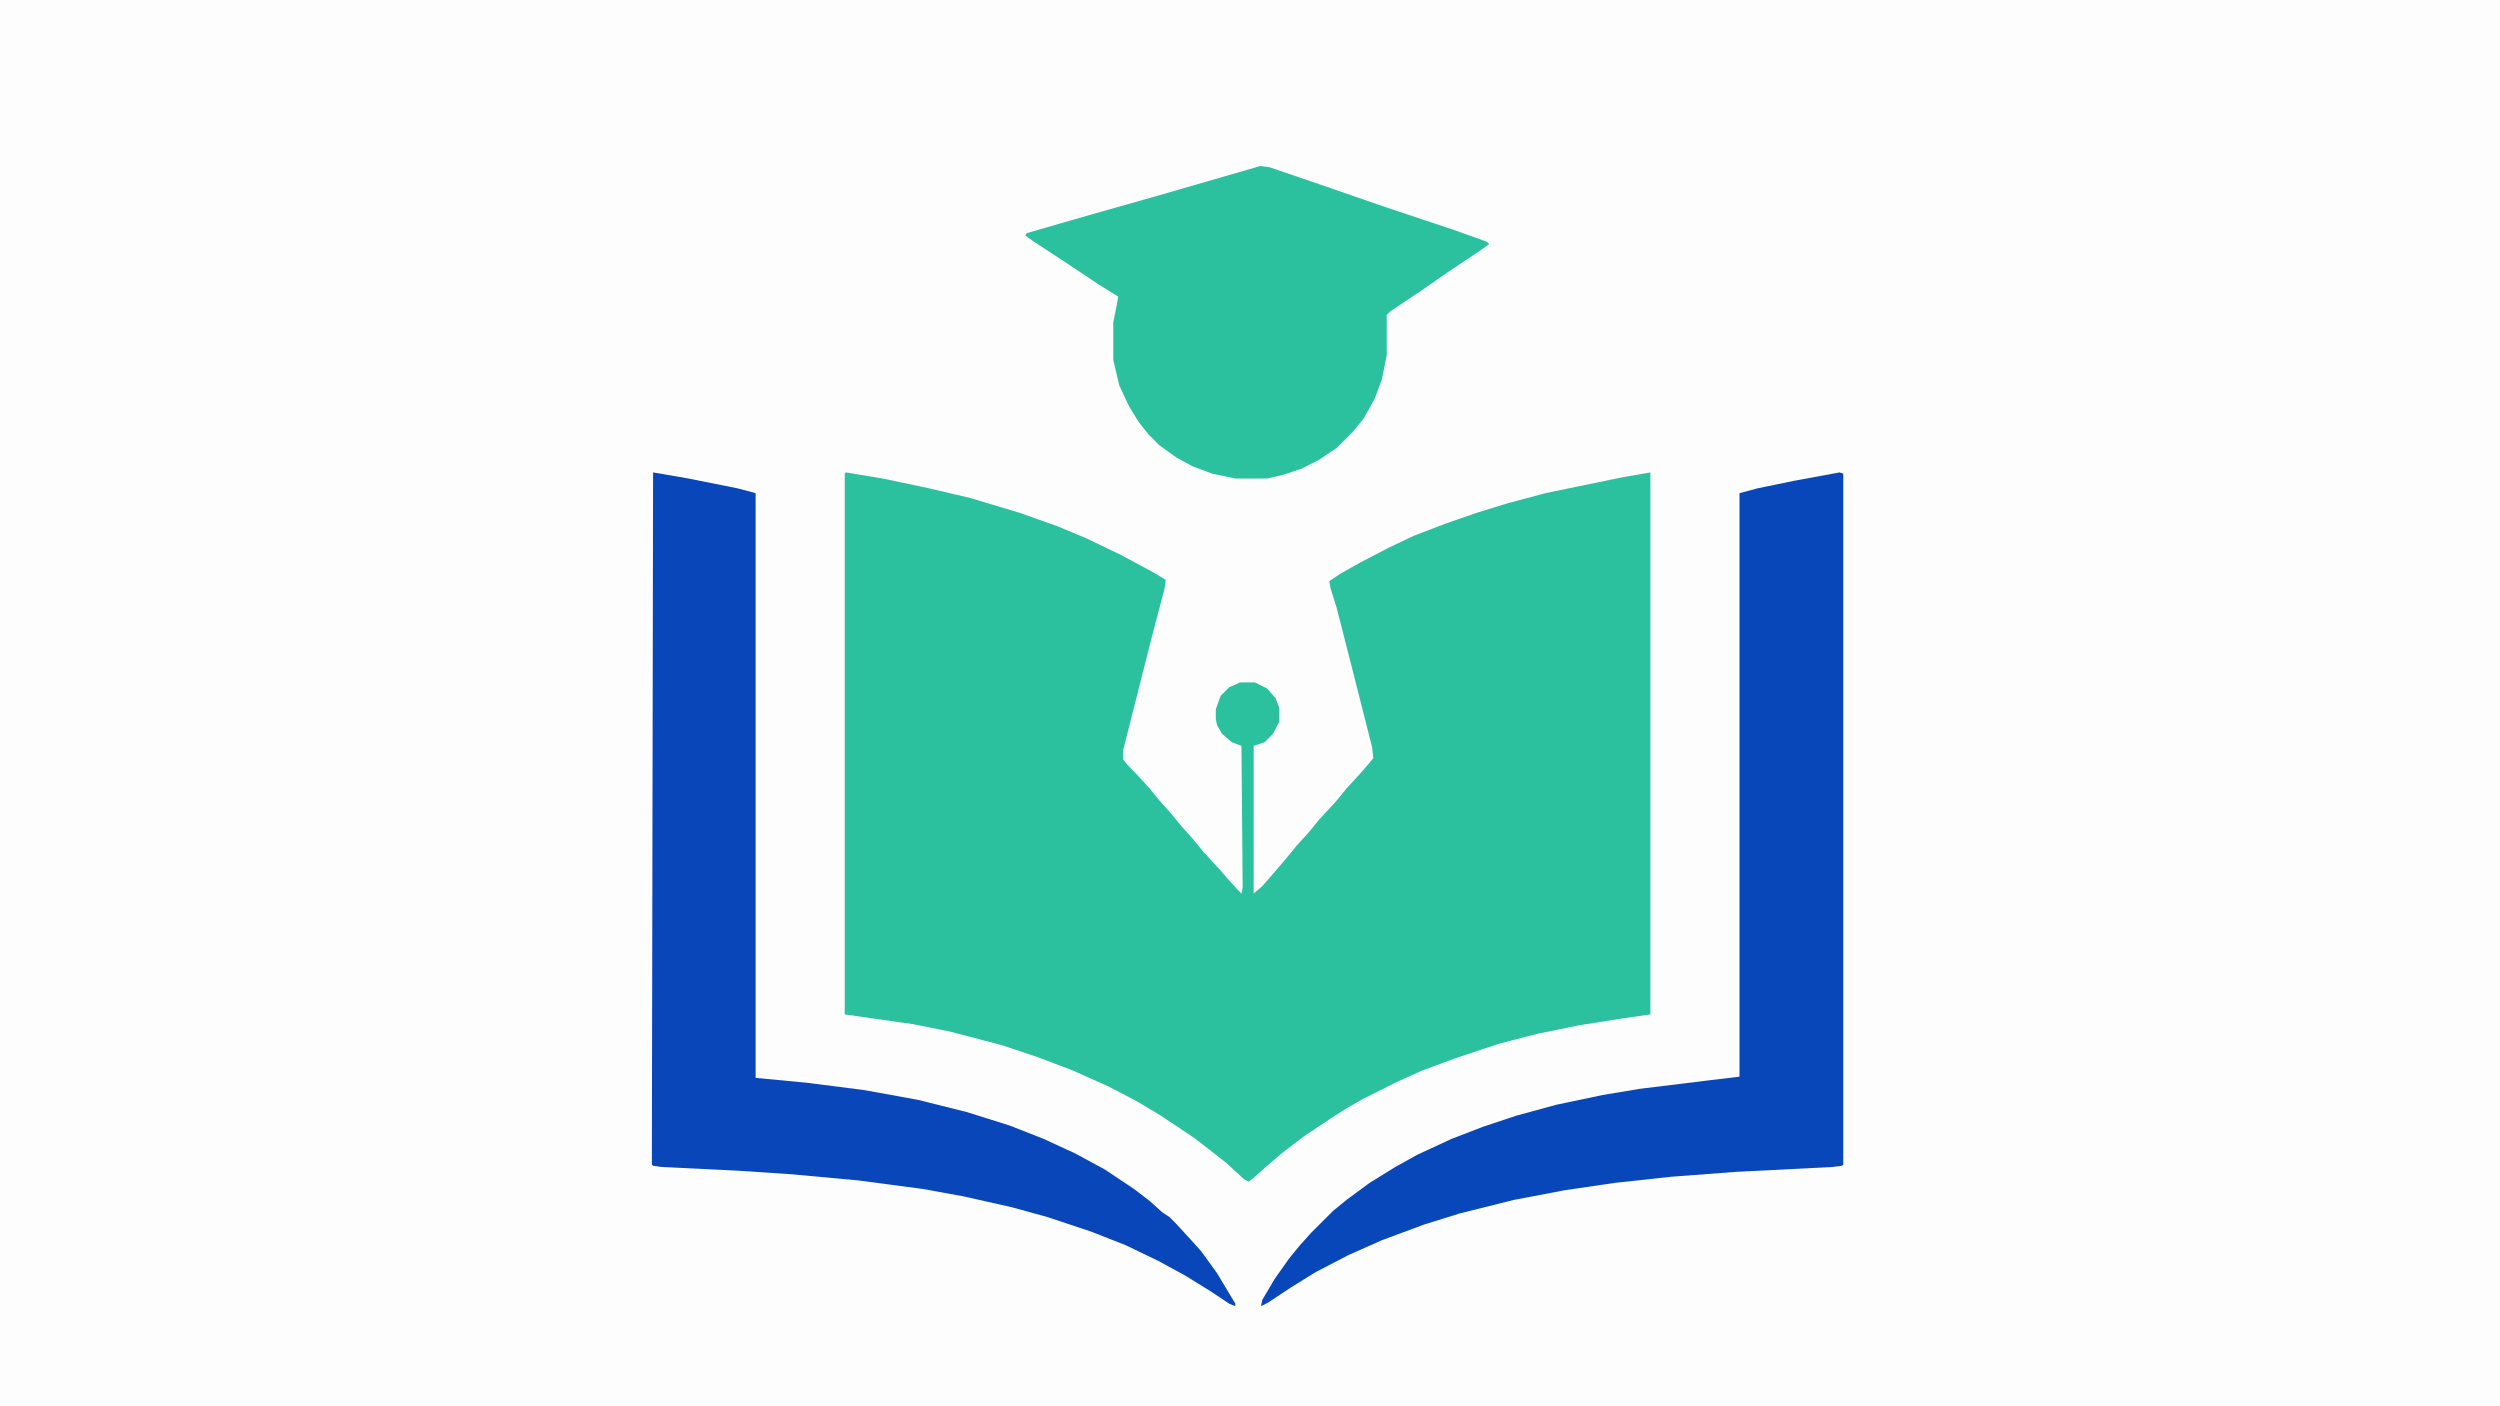 <svg xmlns="http://www.w3.org/2000/svg" viewBox="0 0 2048 1152" width="720" height="405"><path transform="translate(0)" d="m0 0h2048v1152h-2048z" fill="#FDFDFD"></path><path transform="translate(693,387)" d="m0 0 30 5 38 8 34 8 40 12 31 11 24 10 29 14 26 14 10 6-1 7-11 42-20 79-3 12v7l4 5 5 5 12 13 9 11 9 10 9 11 9 10 9 11 12 13 7 8 9 10 3 3 1-5-1-116-8-3-8-7-4-7-1-5v-8l4-11 7-7 9-4h12l10 5 7 8 3 8v11l-5 10-7 7-9 3v121l7-6 7-8 12-14 9-11 10-11 9-11 13-14 9-11 11-12 7-8 4-5-1-9-18-71-11-43-5-16-1-6 9-6 16-9 23-12 21-10 26-10 26-9 26-8 30-8 63-13 23-4v444l-21 3-38 6-34 7-31 8-36 12-27 10-20 9-28 14-14 8-11 7-24 16-17 13-13 11-10 9-5 4-4-2-14-13-14-11-13-10-27-18-20-12-23-12-29-13-29-11-30-10-42-11-30-6-56-8v-443z" fill="#2BC19F"></path><path transform="translate(1507,387)" d="m0 0 3 1v566l-1 1-8 1-79 4-53 4-46 5-41 6-42 8-44 11-29 9-35 13-27 12-27 14-21 13-18 12-6 3 1-5 10-17 12-17 9-11 9-10 18-18 11-9 19-14 21-13 18-10 28-13 26-10 27-9 33-9 38-8 30-5 57-7 25-3v-478l15-4 29-6z" fill="#0847BA"></path><path transform="translate(535,387)" d="m0 0 29 5 40 8 15 4v479l42 4 47 6 44 8 40 10 35 11 28 11 26 12 24 13 24 16 13 10 10 9 6 4 5 5 12 13 9 10 13 18 15 25v2l-5-2-15-10-21-13-22-12-27-13-28-11-36-12-29-8-40-9-33-6-53-7-54-5-45-3-62-3-7-1-1-1z" fill="#0846BA"></path><path transform="translate(1032,136)" d="m0 0 8 1 41 14 52 18 57 19 28 10 2 2-10 7-24 16-23 16-24 16-3 3v33l-4 20-6 16-9 16-9 11-13 13-15 10-14 7-15 5-13 3h-26l-19-4-16-6-13-7-14-10-9-9-8-10-8-13-8-17-5-21v-31l3-15 1-6-16-10-27-18-26-17-7-5 1-2 52-15 53-15 83-24z" fill="#2BC19F"></path></svg>
